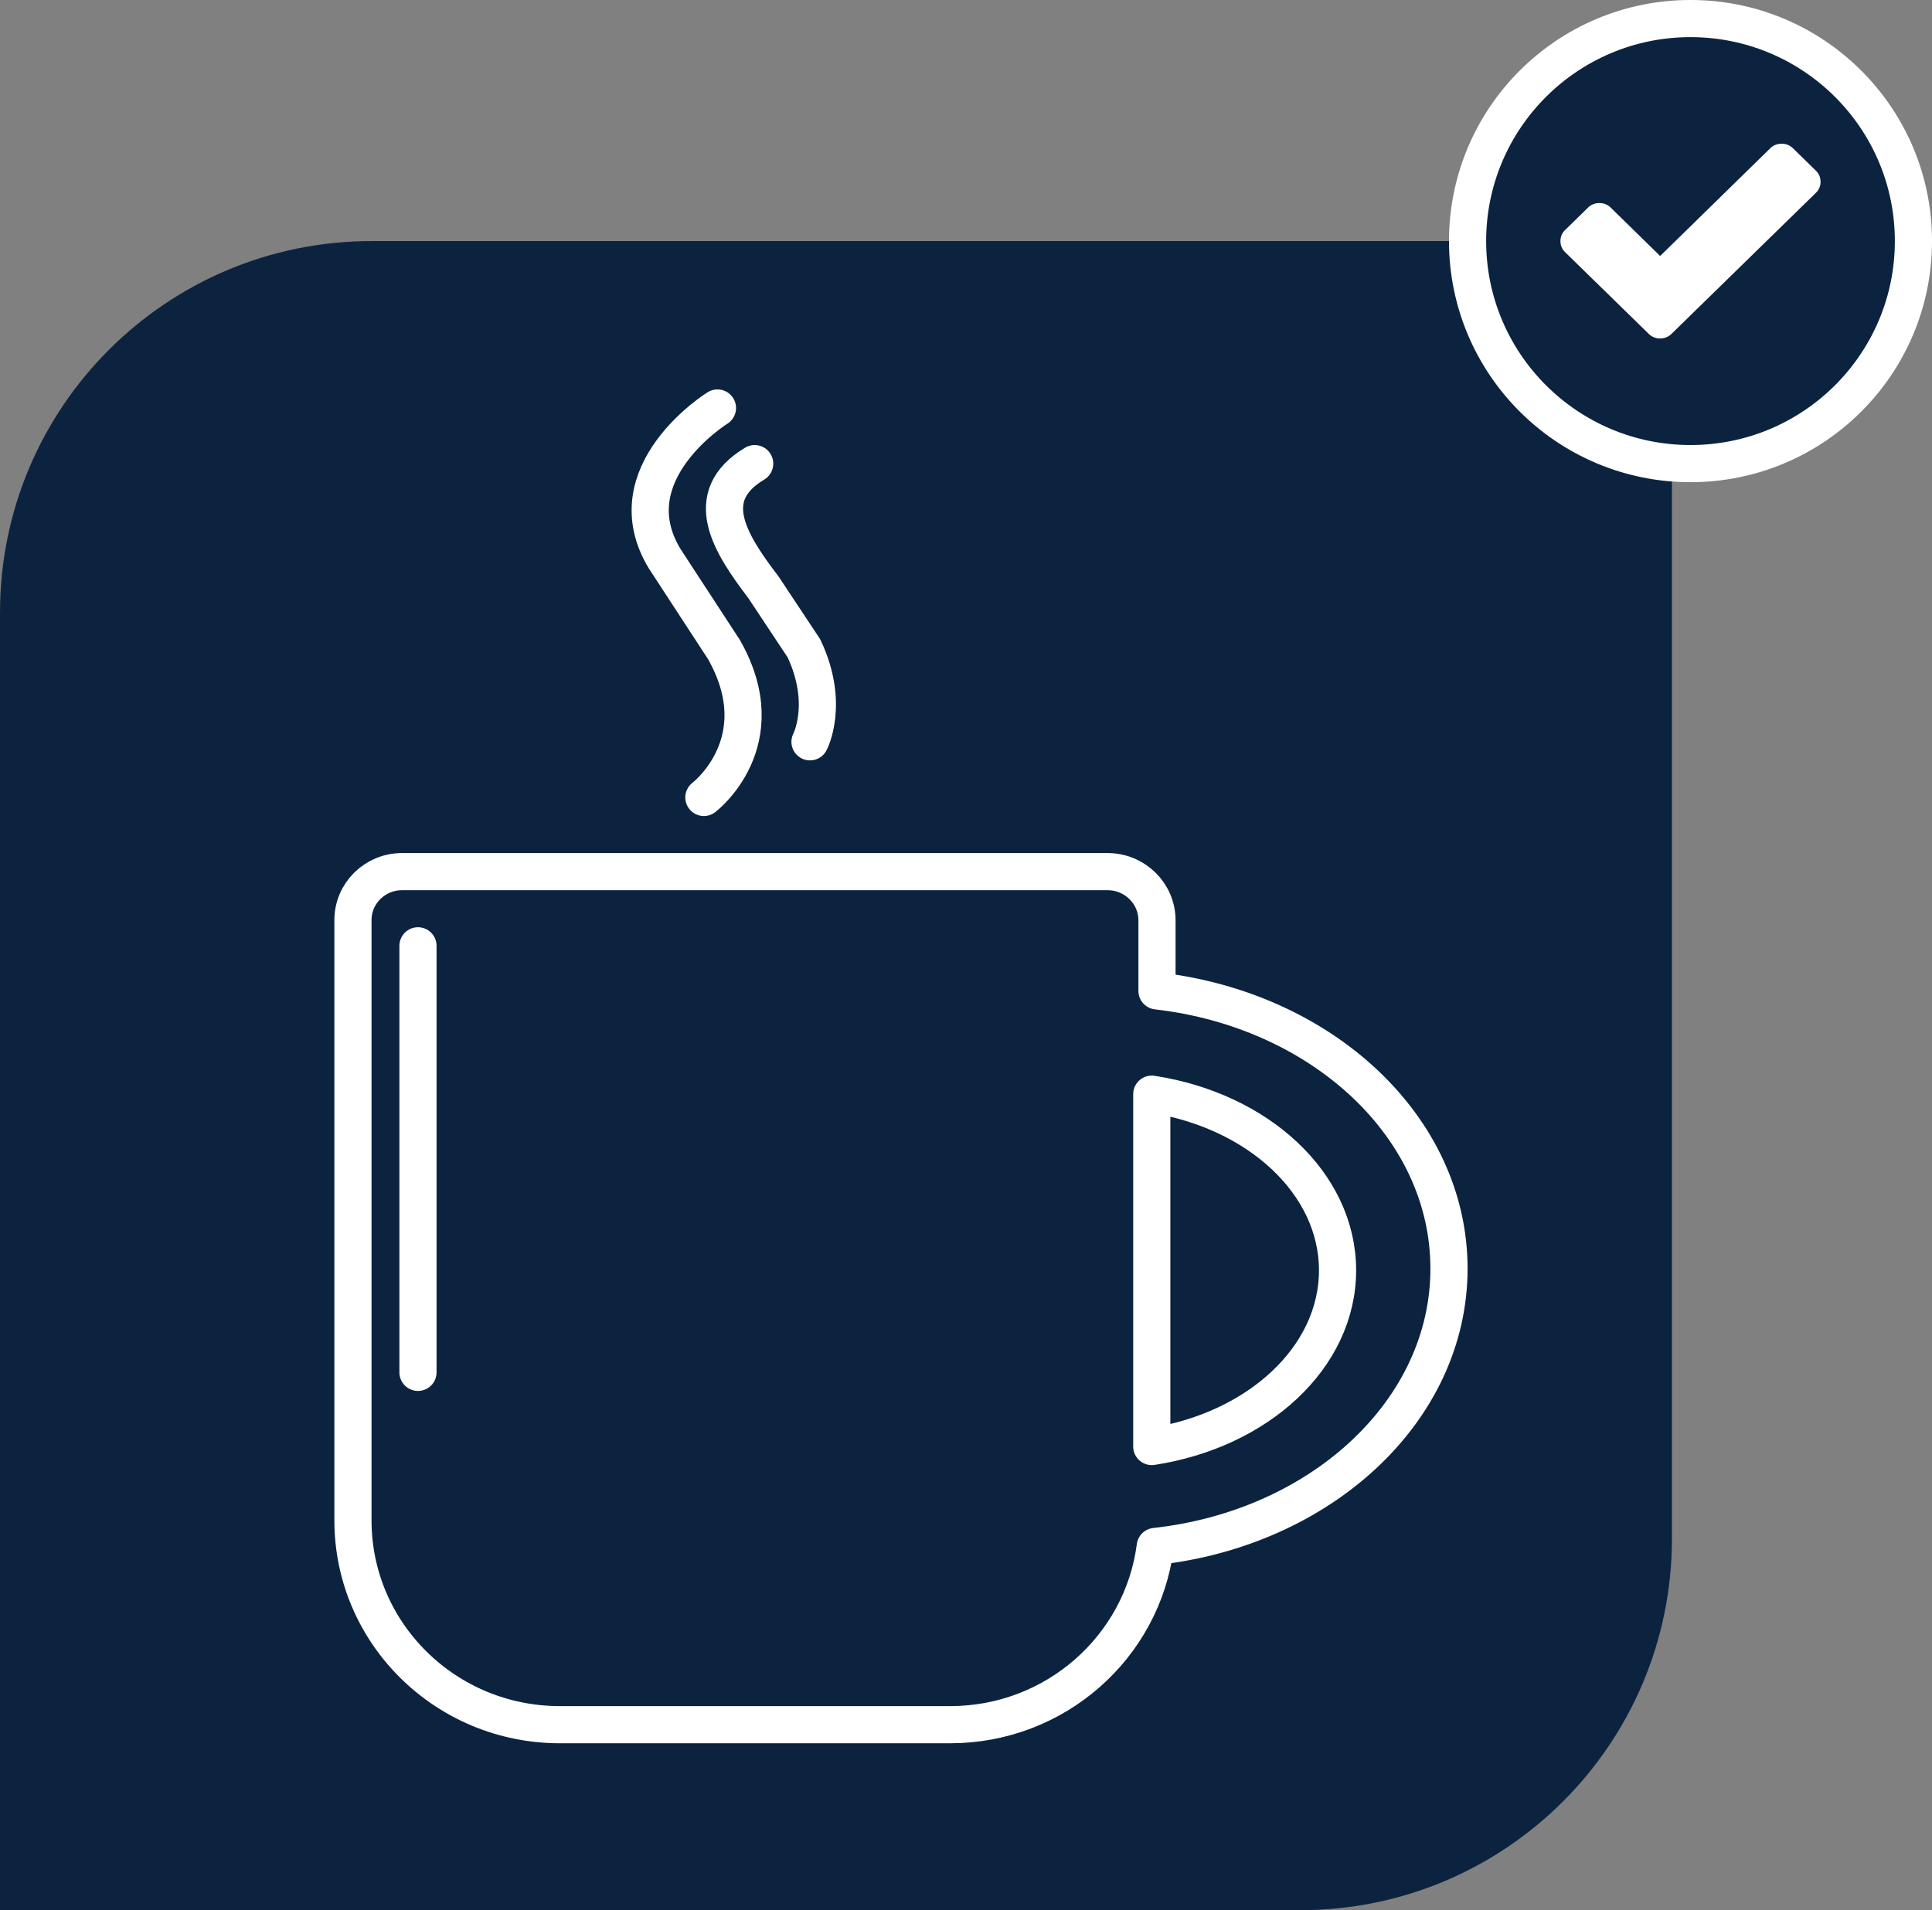 <svg xmlns="http://www.w3.org/2000/svg" width="90" height="89" viewBox="0 0 90 89"><rect x="0" y="0" width="90" height="89" fill="#808080" stroke="none"/><g fill="none" fill-rule="evenodd"><path fill="#0C2340" d="M17.308 11.233h60.577v60.46C77.885 81.25 70.135 89 60.577 89H0V28.54c0-9.558 7.749-17.307 17.308-17.307z"/><g stroke="#FFF" stroke-linecap="round" stroke-width="1.731"><path d="M33.422 19.01s-4.892 3.037-2.451 7.034l2.76 4.23c2.44 4.317-.942 6.881-.942 6.881"/><path d="M35.156 21.602c-2.555 1.53-1.14 3.727.407 5.76l1.888 2.847c1.219 2.583.282 4.354.282 4.354m-18.262 9.505v19.874"/><path stroke-linejoin="round" d="M67.5 59.108c0-6.604-5.919-12.061-13.603-12.939v-3.285c0-1.255-1.03-2.272-2.301-2.272H18.727c-1.262 0-2.285 1.01-2.285 2.257V70.84c0 5.257 4.315 9.518 9.638 9.518h18.18c4.905 0 8.951-3.62 9.556-8.304 7.723-.848 13.684-6.32 13.684-12.947z"/><path stroke-linejoin="round" d="M53.654 50.98v16.418c4.932-.755 8.654-4.142 8.654-8.209 0-4.066-3.722-7.454-8.654-8.208z"/></g><ellipse cx="78.75" cy="11.233" fill="#0C2340" stroke="#FFF" stroke-width="1.731" rx="10.385" ry="10.368"/><path fill="#FFF" d="m84.589 8.987-6.723 6.568a.732.732 0 0 1-.53.214.732.732 0 0 1-.532-.214l-3.893-3.803a.699.699 0 0 1-.219-.519c0-.203.073-.376.22-.519l1.062-1.038a.732.732 0 0 1 .532-.214c.208 0 .385.07.53.214l2.3 2.252 5.127-5.017a.732.732 0 0 1 .53-.214c.209 0 .386.071.532.214l1.063 1.038c.146.143.22.316.22.52a.695.695 0 0 1-.22.518z"/></g></svg>